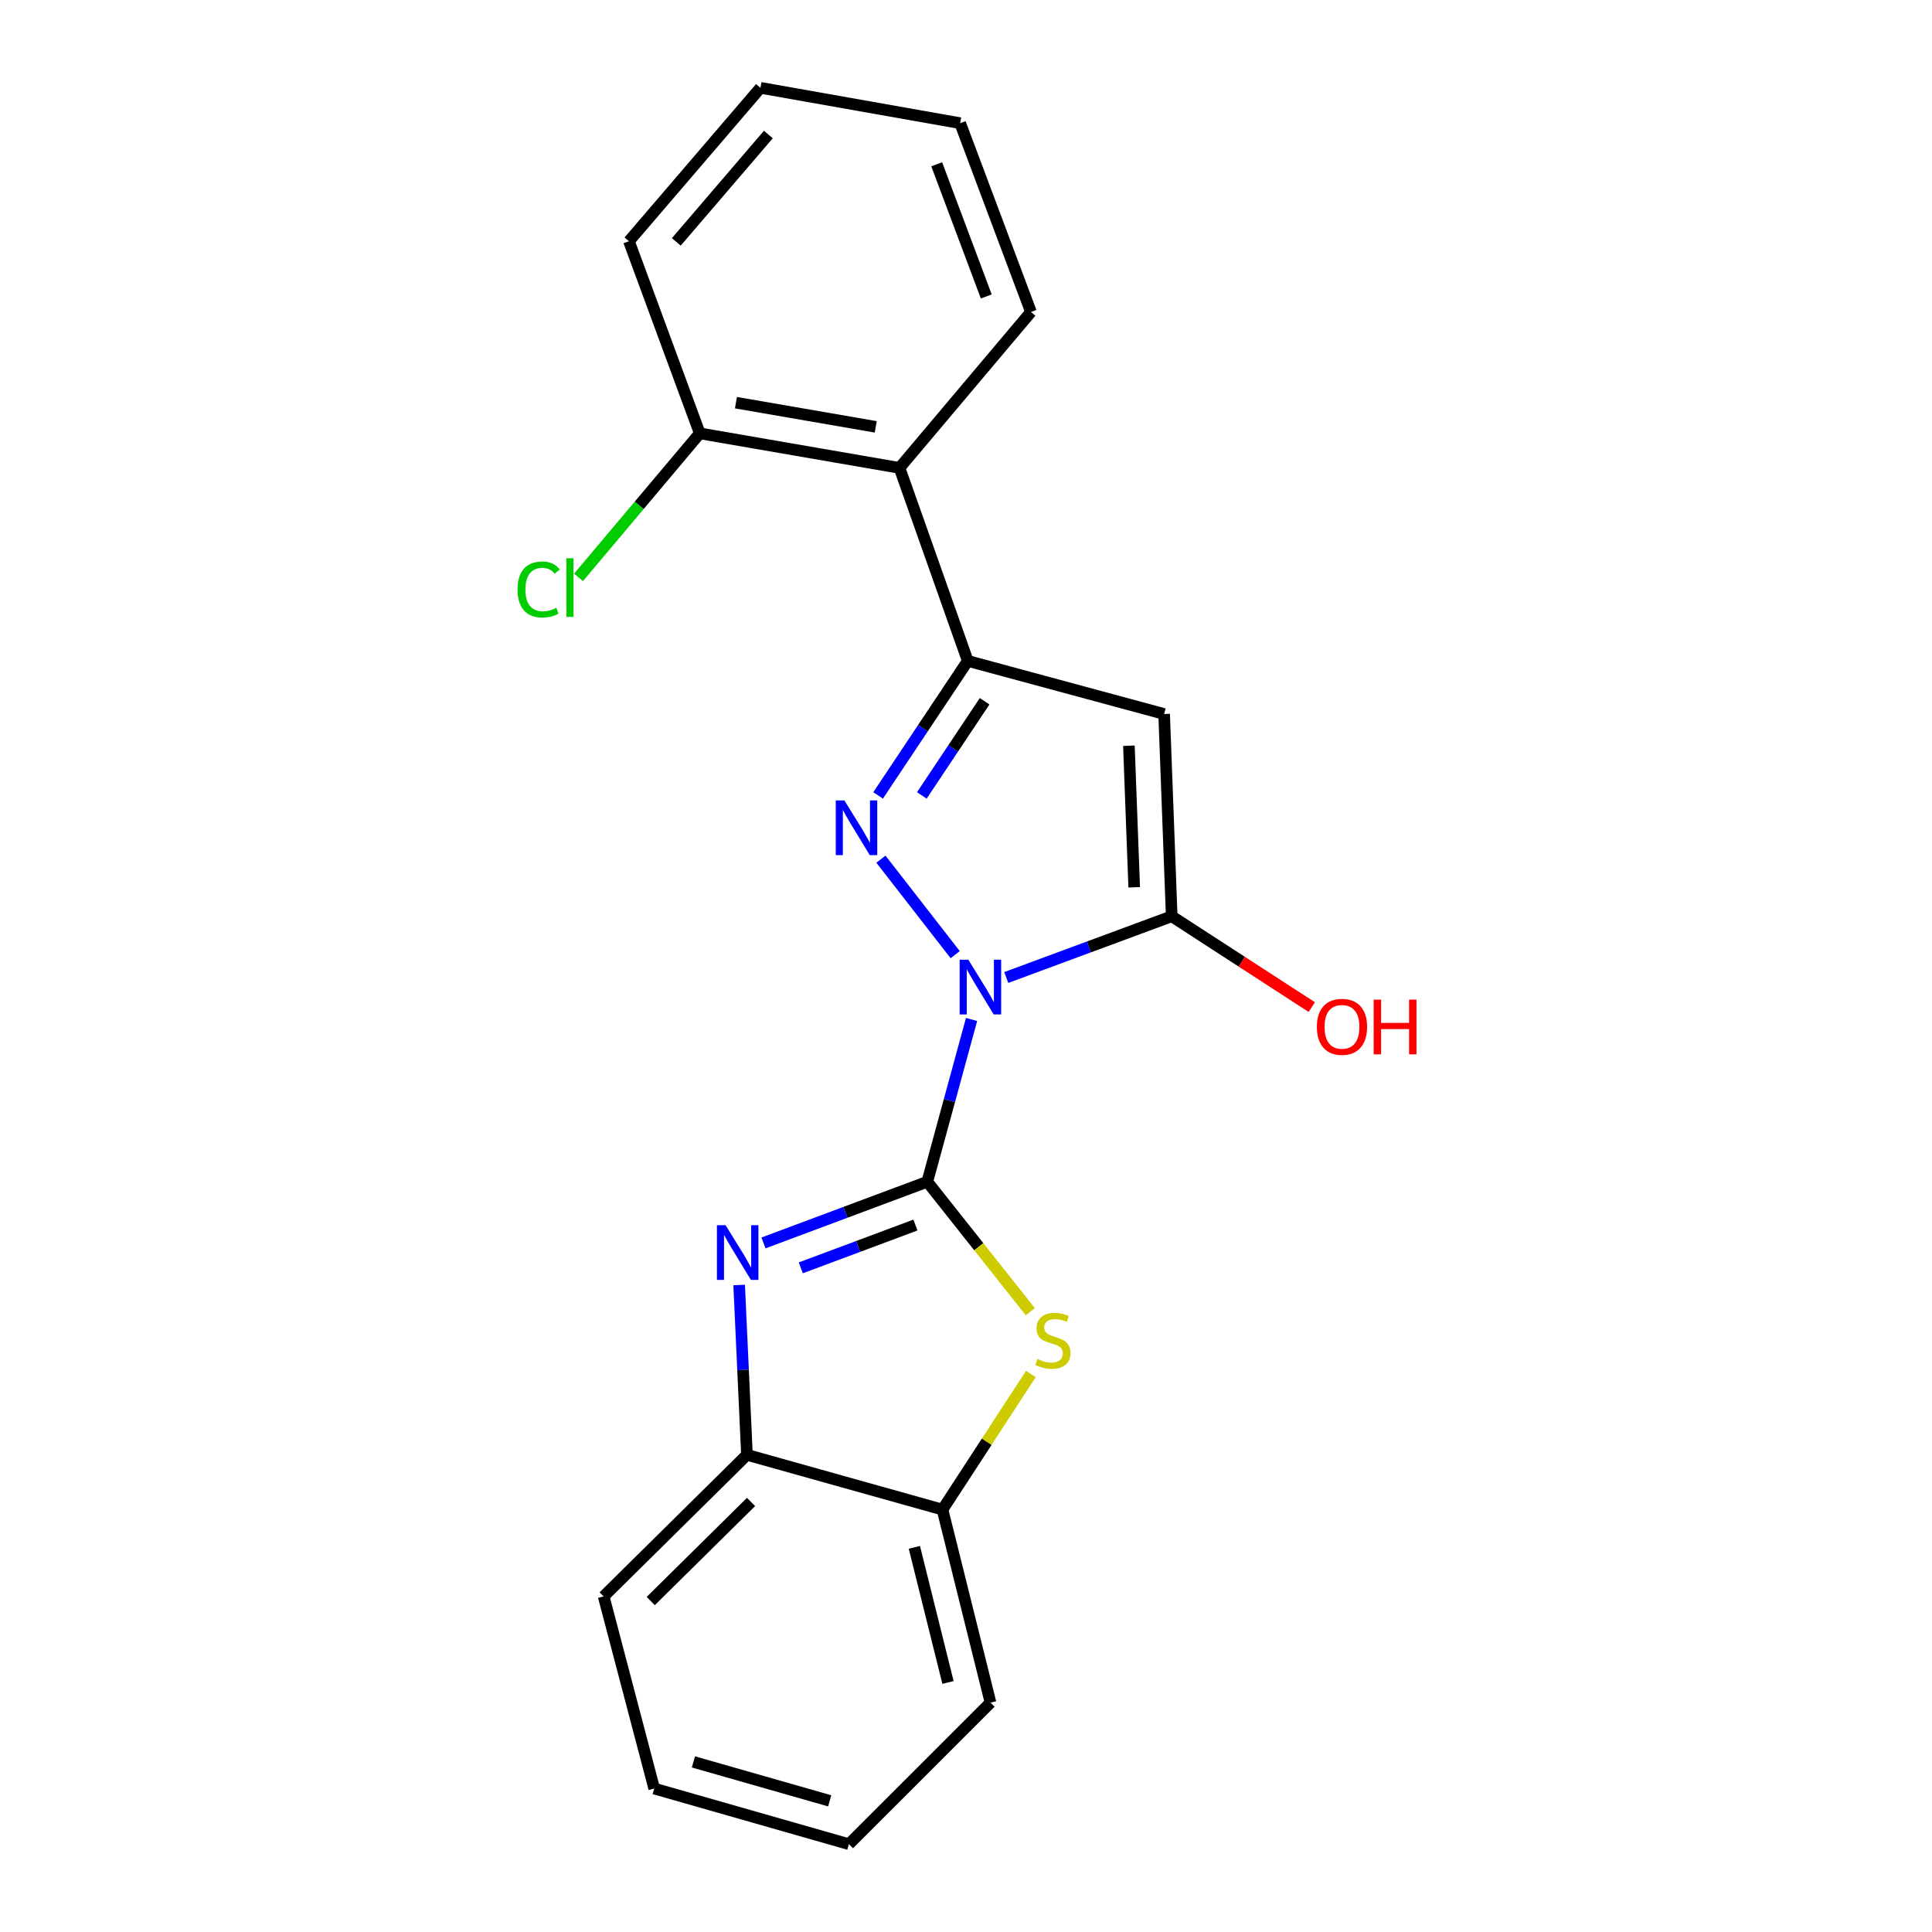 <?xml version='1.0' encoding='iso-8859-1'?>
<svg version='1.1' baseProfile='full'
              xmlns='http://www.w3.org/2000/svg'
                      xmlns:rdkit='http://www.rdkit.org/xml'
                      xmlns:xlink='http://www.w3.org/1999/xlink'
                  xml:space='preserve'
width='1000px' height='1000px' viewBox='0 0 1000 1000'>
<!-- END OF HEADER -->
<rect style='opacity:1.0;fill:#FFFFFF;stroke:none' width='1000' height='1000' x='0' y='0'> </rect>
<path class='bond-0' d='M 502.878,527.677 L 491.418,569.677' style='fill:none;fill-rule:evenodd;stroke:#0000FF;stroke-width:6px;stroke-linecap:butt;stroke-linejoin:miter;stroke-opacity:1' />
<path class='bond-0' d='M 491.418,569.677 L 479.959,611.677' style='fill:none;fill-rule:evenodd;stroke:#000000;stroke-width:6px;stroke-linecap:butt;stroke-linejoin:miter;stroke-opacity:1' />
<path class='bond-1' d='M 494.409,494.135 L 455.958,444.702' style='fill:none;fill-rule:evenodd;stroke:#0000FF;stroke-width:6px;stroke-linecap:butt;stroke-linejoin:miter;stroke-opacity:1' />
<path class='bond-2' d='M 520.834,505.955 L 563.655,490.109' style='fill:none;fill-rule:evenodd;stroke:#0000FF;stroke-width:6px;stroke-linecap:butt;stroke-linejoin:miter;stroke-opacity:1' />
<path class='bond-2' d='M 563.655,490.109 L 606.477,474.263' style='fill:none;fill-rule:evenodd;stroke:#000000;stroke-width:6px;stroke-linecap:butt;stroke-linejoin:miter;stroke-opacity:1' />
<path class='bond-4' d='M 479.959,611.677 L 437.566,627.509' style='fill:none;fill-rule:evenodd;stroke:#000000;stroke-width:6px;stroke-linecap:butt;stroke-linejoin:miter;stroke-opacity:1' />
<path class='bond-4' d='M 437.566,627.509 L 395.174,643.341' style='fill:none;fill-rule:evenodd;stroke:#0000FF;stroke-width:6px;stroke-linecap:butt;stroke-linejoin:miter;stroke-opacity:1' />
<path class='bond-4' d='M 473.832,634.075 L 444.158,645.157' style='fill:none;fill-rule:evenodd;stroke:#000000;stroke-width:6px;stroke-linecap:butt;stroke-linejoin:miter;stroke-opacity:1' />
<path class='bond-4' d='M 444.158,645.157 L 414.483,656.24' style='fill:none;fill-rule:evenodd;stroke:#0000FF;stroke-width:6px;stroke-linecap:butt;stroke-linejoin:miter;stroke-opacity:1' />
<path class='bond-6' d='M 479.959,611.677 L 506.619,645.303' style='fill:none;fill-rule:evenodd;stroke:#000000;stroke-width:6px;stroke-linecap:butt;stroke-linejoin:miter;stroke-opacity:1' />
<path class='bond-6' d='M 506.619,645.303 L 533.28,678.929' style='fill:none;fill-rule:evenodd;stroke:#CCCC00;stroke-width:6px;stroke-linecap:butt;stroke-linejoin:miter;stroke-opacity:1' />
<path class='bond-3' d='M 454.496,411.707 L 477.704,376.895' style='fill:none;fill-rule:evenodd;stroke:#0000FF;stroke-width:6px;stroke-linecap:butt;stroke-linejoin:miter;stroke-opacity:1' />
<path class='bond-3' d='M 477.704,376.895 L 500.912,342.083' style='fill:none;fill-rule:evenodd;stroke:#000000;stroke-width:6px;stroke-linecap:butt;stroke-linejoin:miter;stroke-opacity:1' />
<path class='bond-3' d='M 477.134,411.713 L 493.38,387.345' style='fill:none;fill-rule:evenodd;stroke:#0000FF;stroke-width:6px;stroke-linecap:butt;stroke-linejoin:miter;stroke-opacity:1' />
<path class='bond-3' d='M 493.38,387.345 L 509.625,362.977' style='fill:none;fill-rule:evenodd;stroke:#000000;stroke-width:6px;stroke-linecap:butt;stroke-linejoin:miter;stroke-opacity:1' />
<path class='bond-5' d='M 606.477,474.263 L 602.552,369.568' style='fill:none;fill-rule:evenodd;stroke:#000000;stroke-width:6px;stroke-linecap:butt;stroke-linejoin:miter;stroke-opacity:1' />
<path class='bond-5' d='M 587.061,459.265 L 584.314,385.978' style='fill:none;fill-rule:evenodd;stroke:#000000;stroke-width:6px;stroke-linecap:butt;stroke-linejoin:miter;stroke-opacity:1' />
<path class='bond-11' d='M 606.477,474.263 L 642.727,497.77' style='fill:none;fill-rule:evenodd;stroke:#000000;stroke-width:6px;stroke-linecap:butt;stroke-linejoin:miter;stroke-opacity:1' />
<path class='bond-11' d='M 642.727,497.77 L 678.978,521.277' style='fill:none;fill-rule:evenodd;stroke:#FF0000;stroke-width:6px;stroke-linecap:butt;stroke-linejoin:miter;stroke-opacity:1' />
<path class='bond-7' d='M 500.912,342.083 L 465.578,242.181' style='fill:none;fill-rule:evenodd;stroke:#000000;stroke-width:6px;stroke-linecap:butt;stroke-linejoin:miter;stroke-opacity:1' />
<path class='bond-21' d='M 500.912,342.083 L 602.552,369.568' style='fill:none;fill-rule:evenodd;stroke:#000000;stroke-width:6px;stroke-linecap:butt;stroke-linejoin:miter;stroke-opacity:1' />
<path class='bond-8' d='M 382.585,665.11 L 384.602,709.062' style='fill:none;fill-rule:evenodd;stroke:#0000FF;stroke-width:6px;stroke-linecap:butt;stroke-linejoin:miter;stroke-opacity:1' />
<path class='bond-8' d='M 384.602,709.062 L 386.619,753.015' style='fill:none;fill-rule:evenodd;stroke:#000000;stroke-width:6px;stroke-linecap:butt;stroke-linejoin:miter;stroke-opacity:1' />
<path class='bond-9' d='M 533.573,711.177 L 510.701,746.273' style='fill:none;fill-rule:evenodd;stroke:#CCCC00;stroke-width:6px;stroke-linecap:butt;stroke-linejoin:miter;stroke-opacity:1' />
<path class='bond-9' d='M 510.701,746.273 L 487.829,781.368' style='fill:none;fill-rule:evenodd;stroke:#000000;stroke-width:6px;stroke-linecap:butt;stroke-linejoin:miter;stroke-opacity:1' />
<path class='bond-10' d='M 465.578,242.181 L 362.201,224.304' style='fill:none;fill-rule:evenodd;stroke:#000000;stroke-width:6px;stroke-linecap:butt;stroke-linejoin:miter;stroke-opacity:1' />
<path class='bond-10' d='M 453.282,220.936 L 380.918,208.422' style='fill:none;fill-rule:evenodd;stroke:#000000;stroke-width:6px;stroke-linecap:butt;stroke-linejoin:miter;stroke-opacity:1' />
<path class='bond-13' d='M 465.578,242.181 L 533.63,161.485' style='fill:none;fill-rule:evenodd;stroke:#000000;stroke-width:6px;stroke-linecap:butt;stroke-linejoin:miter;stroke-opacity:1' />
<path class='bond-14' d='M 386.619,753.015 L 312.454,826.301' style='fill:none;fill-rule:evenodd;stroke:#000000;stroke-width:6px;stroke-linecap:butt;stroke-linejoin:miter;stroke-opacity:1' />
<path class='bond-14' d='M 388.736,777.408 L 336.821,828.708' style='fill:none;fill-rule:evenodd;stroke:#000000;stroke-width:6px;stroke-linecap:butt;stroke-linejoin:miter;stroke-opacity:1' />
<path class='bond-22' d='M 386.619,753.015 L 487.829,781.368' style='fill:none;fill-rule:evenodd;stroke:#000000;stroke-width:6px;stroke-linecap:butt;stroke-linejoin:miter;stroke-opacity:1' />
<path class='bond-15' d='M 487.829,781.368 L 512.687,881.281' style='fill:none;fill-rule:evenodd;stroke:#000000;stroke-width:6px;stroke-linecap:butt;stroke-linejoin:miter;stroke-opacity:1' />
<path class='bond-15' d='M 473.276,800.904 L 490.676,870.842' style='fill:none;fill-rule:evenodd;stroke:#000000;stroke-width:6px;stroke-linecap:butt;stroke-linejoin:miter;stroke-opacity:1' />
<path class='bond-12' d='M 362.201,224.304 L 330.823,261.576' style='fill:none;fill-rule:evenodd;stroke:#000000;stroke-width:6px;stroke-linecap:butt;stroke-linejoin:miter;stroke-opacity:1' />
<path class='bond-12' d='M 330.823,261.576 L 299.445,298.847' style='fill:none;fill-rule:evenodd;stroke:#00CC00;stroke-width:6px;stroke-linecap:butt;stroke-linejoin:miter;stroke-opacity:1' />
<path class='bond-16' d='M 362.201,224.304 L 325.537,124.853' style='fill:none;fill-rule:evenodd;stroke:#000000;stroke-width:6px;stroke-linecap:butt;stroke-linejoin:miter;stroke-opacity:1' />
<path class='bond-17' d='M 533.63,161.485 L 496.977,63.76' style='fill:none;fill-rule:evenodd;stroke:#000000;stroke-width:6px;stroke-linecap:butt;stroke-linejoin:miter;stroke-opacity:1' />
<path class='bond-17' d='M 510.493,153.442 L 484.835,85.035' style='fill:none;fill-rule:evenodd;stroke:#000000;stroke-width:6px;stroke-linecap:butt;stroke-linejoin:miter;stroke-opacity:1' />
<path class='bond-18' d='M 312.454,826.301 L 338.62,925.752' style='fill:none;fill-rule:evenodd;stroke:#000000;stroke-width:6px;stroke-linecap:butt;stroke-linejoin:miter;stroke-opacity:1' />
<path class='bond-19' d='M 512.687,881.281 L 439.391,954.545' style='fill:none;fill-rule:evenodd;stroke:#000000;stroke-width:6px;stroke-linecap:butt;stroke-linejoin:miter;stroke-opacity:1' />
<path class='bond-24' d='M 325.537,124.853 L 393.611,45.455' style='fill:none;fill-rule:evenodd;stroke:#000000;stroke-width:6px;stroke-linecap:butt;stroke-linejoin:miter;stroke-opacity:1' />
<path class='bond-24' d='M 350.051,125.205 L 397.702,69.627' style='fill:none;fill-rule:evenodd;stroke:#000000;stroke-width:6px;stroke-linecap:butt;stroke-linejoin:miter;stroke-opacity:1' />
<path class='bond-20' d='M 496.977,63.76 L 393.611,45.455' style='fill:none;fill-rule:evenodd;stroke:#000000;stroke-width:6px;stroke-linecap:butt;stroke-linejoin:miter;stroke-opacity:1' />
<path class='bond-23' d='M 338.62,925.752 L 439.391,954.545' style='fill:none;fill-rule:evenodd;stroke:#000000;stroke-width:6px;stroke-linecap:butt;stroke-linejoin:miter;stroke-opacity:1' />
<path class='bond-23' d='M 358.912,911.957 L 429.451,932.112' style='fill:none;fill-rule:evenodd;stroke:#000000;stroke-width:6px;stroke-linecap:butt;stroke-linejoin:miter;stroke-opacity:1' />
<path  class='atom-0' d='M 501.194 496.746
L 510.474 511.746
Q 511.394 513.226, 512.874 515.906
Q 514.354 518.586, 514.434 518.746
L 514.434 496.746
L 518.194 496.746
L 518.194 525.066
L 514.314 525.066
L 504.354 508.666
Q 503.194 506.746, 501.954 504.546
Q 500.754 502.346, 500.394 501.666
L 500.394 525.066
L 496.714 525.066
L 496.714 496.746
L 501.194 496.746
' fill='#0000FF'/>
<path  class='atom-2' d='M 437.066 414.302
L 446.346 429.302
Q 447.266 430.782, 448.746 433.462
Q 450.226 436.142, 450.306 436.302
L 450.306 414.302
L 454.066 414.302
L 454.066 442.622
L 450.186 442.622
L 440.226 426.222
Q 439.066 424.302, 437.826 422.102
Q 436.626 419.902, 436.266 419.222
L 436.266 442.622
L 432.586 442.622
L 432.586 414.302
L 437.066 414.302
' fill='#0000FF'/>
<path  class='atom-5' d='M 375.555 634.17
L 384.835 649.17
Q 385.755 650.65, 387.235 653.33
Q 388.715 656.01, 388.795 656.17
L 388.795 634.17
L 392.555 634.17
L 392.555 662.49
L 388.675 662.49
L 378.715 646.09
Q 377.555 644.17, 376.315 641.97
Q 375.115 639.77, 374.755 639.09
L 374.755 662.49
L 371.075 662.49
L 371.075 634.17
L 375.555 634.17
' fill='#0000FF'/>
<path  class='atom-7' d='M 536.976 703.401
Q 537.296 703.521, 538.616 704.081
Q 539.936 704.641, 541.376 705.001
Q 542.856 705.321, 544.296 705.321
Q 546.976 705.321, 548.536 704.041
Q 550.096 702.721, 550.096 700.441
Q 550.096 698.881, 549.296 697.921
Q 548.536 696.961, 547.336 696.441
Q 546.136 695.921, 544.136 695.321
Q 541.616 694.561, 540.096 693.841
Q 538.616 693.121, 537.536 691.601
Q 536.496 690.081, 536.496 687.521
Q 536.496 683.961, 538.896 681.761
Q 541.336 679.561, 546.136 679.561
Q 549.416 679.561, 553.136 681.121
L 552.216 684.201
Q 548.816 682.801, 546.256 682.801
Q 543.496 682.801, 541.976 683.961
Q 540.456 685.081, 540.496 687.041
Q 540.496 688.561, 541.256 689.481
Q 542.056 690.401, 543.176 690.921
Q 544.336 691.441, 546.256 692.041
Q 548.816 692.841, 550.336 693.641
Q 551.856 694.441, 552.936 696.081
Q 554.056 697.681, 554.056 700.441
Q 554.056 704.361, 551.416 706.481
Q 548.816 708.561, 544.456 708.561
Q 541.936 708.561, 540.016 708.001
Q 538.136 707.481, 535.896 706.561
L 536.976 703.401
' fill='#CCCC00'/>
<path  class='atom-12' d='M 681.604 531.49
Q 681.604 524.69, 684.964 520.89
Q 688.324 517.09, 694.604 517.09
Q 700.884 517.09, 704.244 520.89
Q 707.604 524.69, 707.604 531.49
Q 707.604 538.37, 704.204 542.29
Q 700.804 546.17, 694.604 546.17
Q 688.364 546.17, 684.964 542.29
Q 681.604 538.41, 681.604 531.49
M 694.604 542.97
Q 698.924 542.97, 701.244 540.09
Q 703.604 537.17, 703.604 531.49
Q 703.604 525.93, 701.244 523.13
Q 698.924 520.29, 694.604 520.29
Q 690.284 520.29, 687.924 523.09
Q 685.604 525.89, 685.604 531.49
Q 685.604 537.21, 687.924 540.09
Q 690.284 542.97, 694.604 542.97
' fill='#FF0000'/>
<path  class='atom-12' d='M 711.004 517.41
L 714.844 517.41
L 714.844 529.45
L 729.324 529.45
L 729.324 517.41
L 733.164 517.41
L 733.164 545.73
L 729.324 545.73
L 729.324 532.65
L 714.844 532.65
L 714.844 545.73
L 711.004 545.73
L 711.004 517.41
' fill='#FF0000'/>
<path  class='atom-13' d='M 267.876 305.112
Q 267.876 298.072, 271.156 294.392
Q 274.476 290.672, 280.756 290.672
Q 286.596 290.672, 289.716 294.792
L 287.076 296.952
Q 284.796 293.952, 280.756 293.952
Q 276.476 293.952, 274.196 296.832
Q 271.956 299.672, 271.956 305.112
Q 271.956 310.712, 274.276 313.592
Q 276.636 316.472, 281.196 316.472
Q 284.316 316.472, 287.956 314.592
L 289.076 317.592
Q 287.596 318.552, 285.356 319.112
Q 283.116 319.672, 280.636 319.672
Q 274.476 319.672, 271.156 315.912
Q 267.876 312.152, 267.876 305.112
' fill='#00CC00'/>
<path  class='atom-13' d='M 293.156 288.952
L 296.836 288.952
L 296.836 319.312
L 293.156 319.312
L 293.156 288.952
' fill='#00CC00'/>
</svg>
